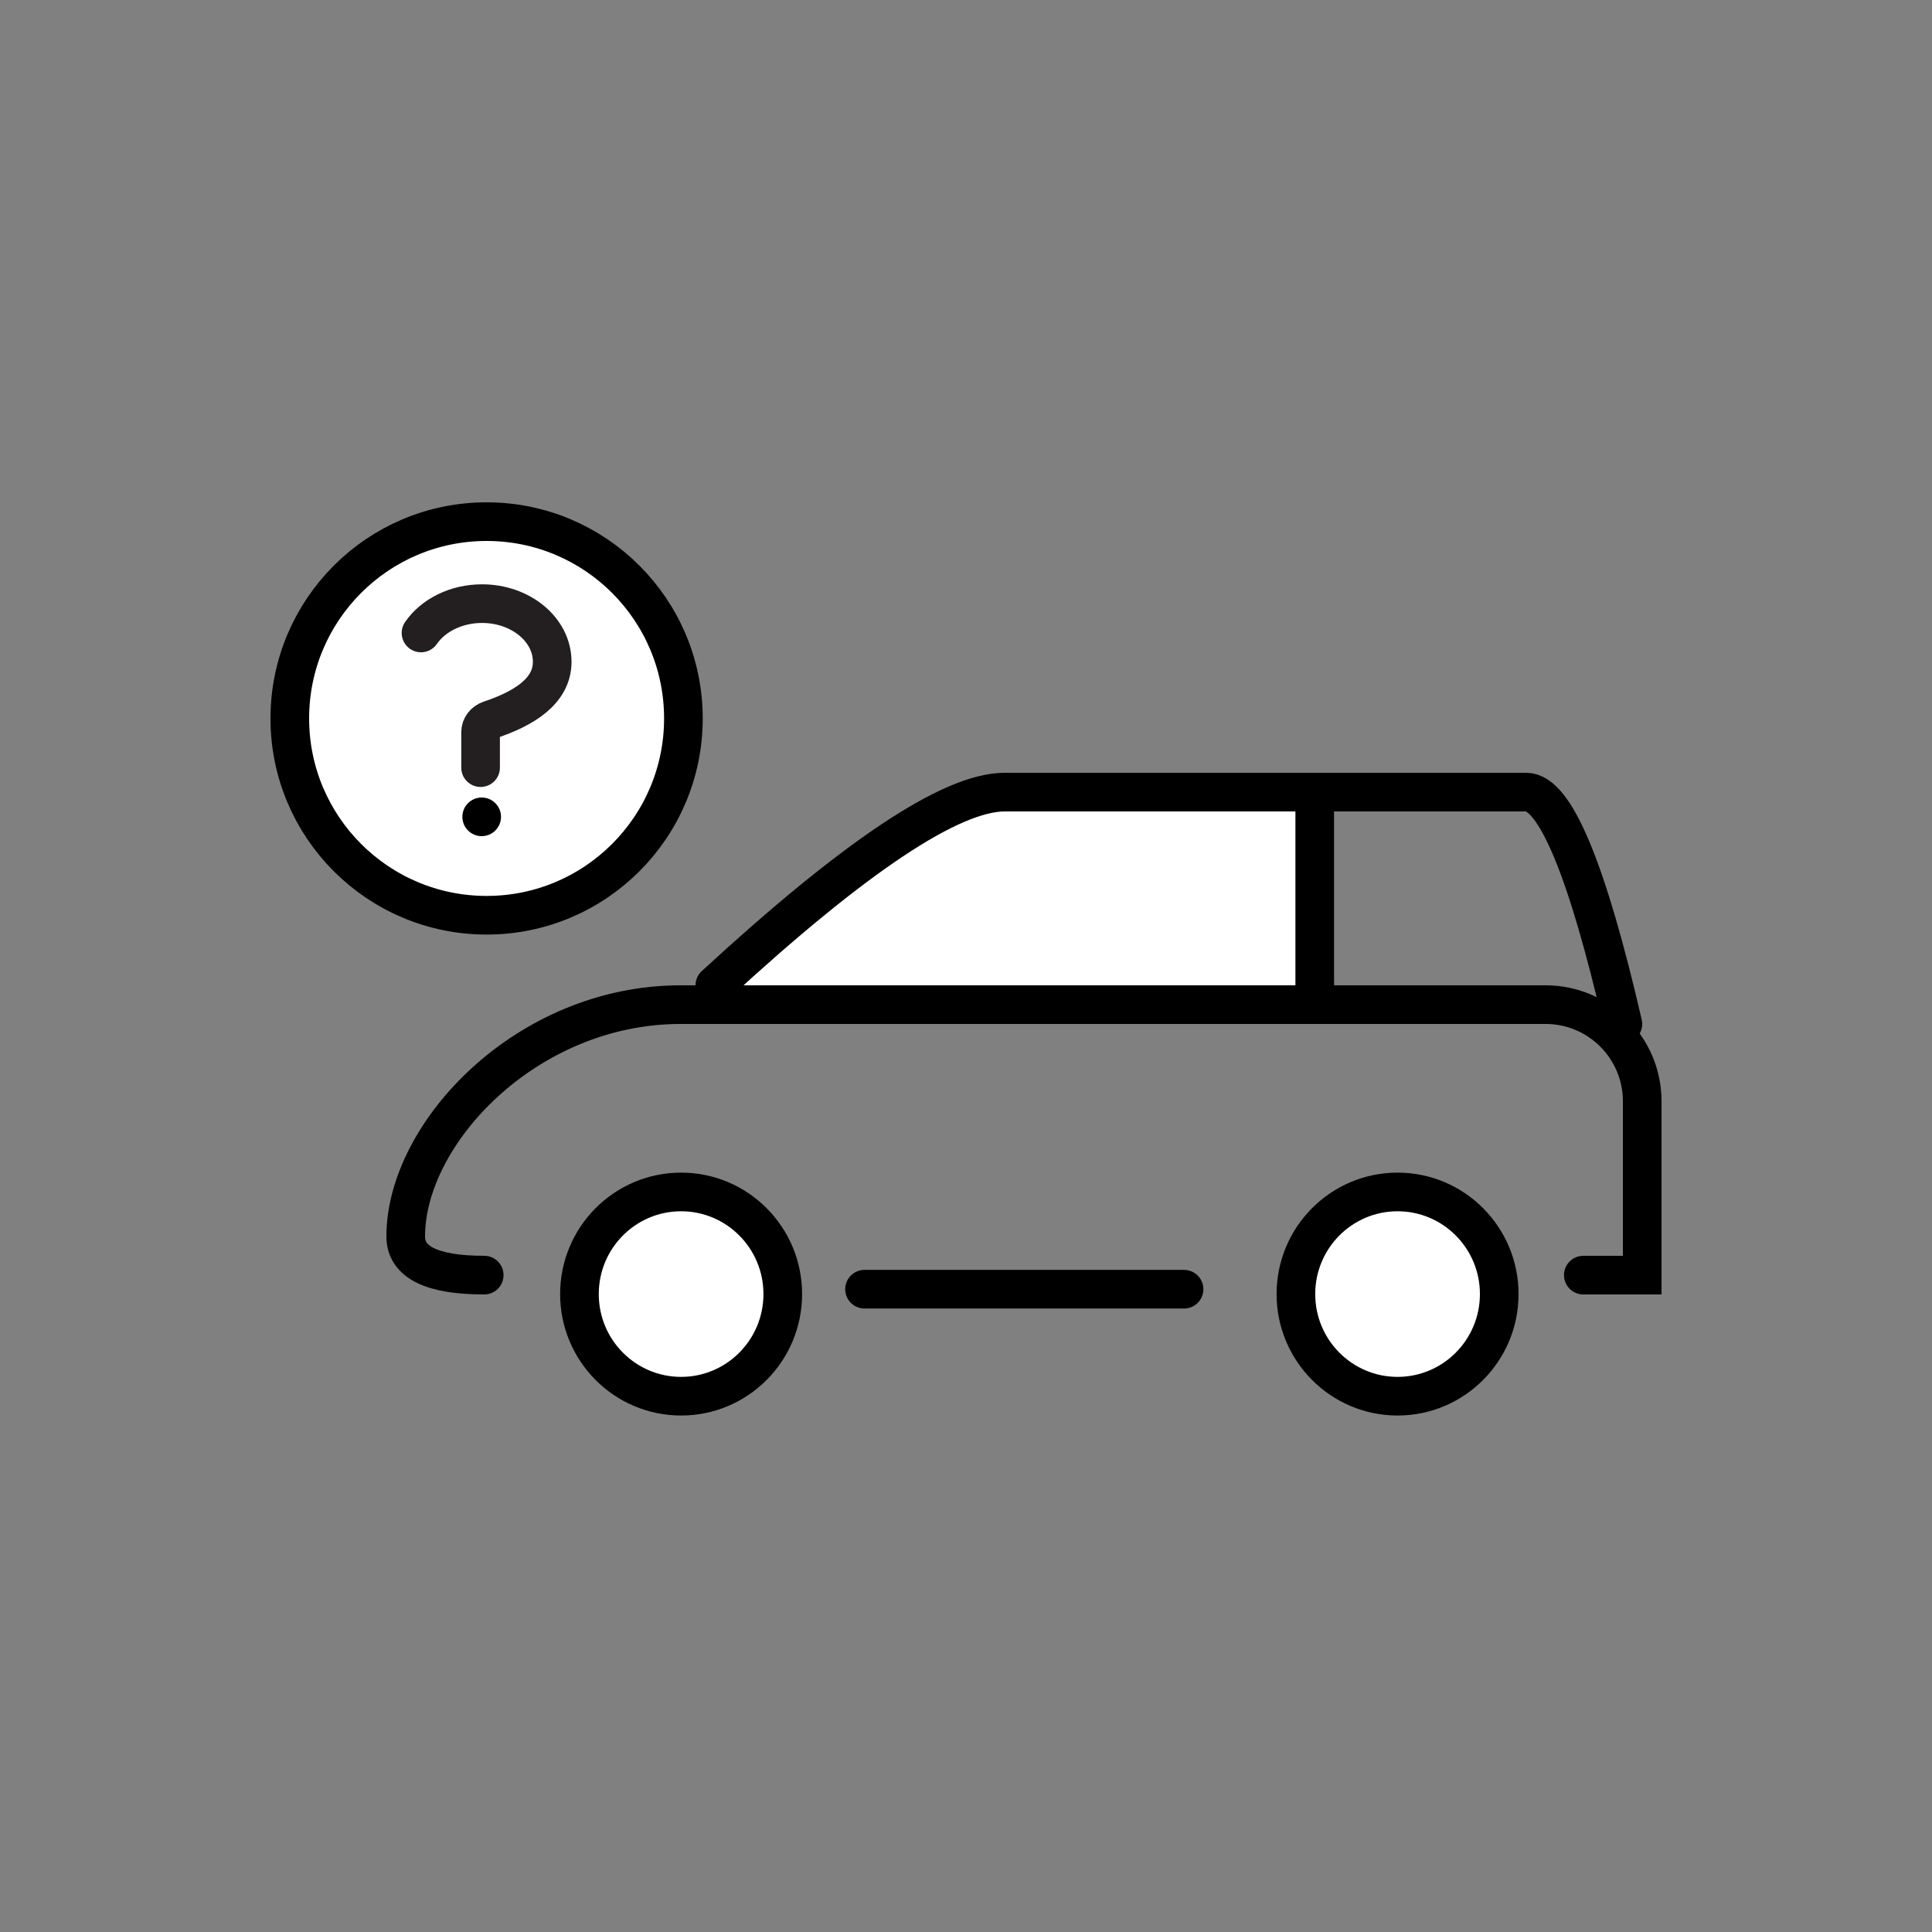 <?xml version="1.0" encoding="UTF-8"?>
<svg width="100px" height="100px" viewBox="0 0 100 100" version="1.1" xmlns="http://www.w3.org/2000/svg" xmlns:xlink="http://www.w3.org/1999/xlink">
    <rect x="0" y="0" width="100" height="100" fill="#808080" stroke="none"/>
    <!-- Generator: Sketch 51 (57462) - http://www.bohemiancoding.com/sketch -->
    <title>w_icon_car_stolen</title>
    <desc>Created with Sketch.</desc>
    <defs></defs>
    <g id="Page-1" stroke="none" stroke-width="1" fill="none" fill-rule="evenodd">
        <g id="w_icon_car_stolen">
            <g id="Group-2" transform="translate(15, 27)">
                <g id="car-icon" transform="translate(6, 14)">
                    <path d="M16.231,10.627 C23.404,4.083 28.416,0.811 31.265,0.811 C34.241,0.811 39.253,0.811 46.299,0.811 L46.299,10.627" id="Path-4" fill="#FFFFFF"></path>
                    <ellipse id="Oval" stroke="#000000" stroke-width="2" fill="#FFFFFF" cx="51.338" cy="25.981" rx="5.262" ry="5.286"></ellipse>
                    <ellipse id="Oval-Copy" stroke="#000000" stroke-width="2" fill="#FFFFFF" cx="14.254" cy="25.981" rx="5.262" ry="5.286"></ellipse>
                    <path d="M23.748,25.729 L40.286,25.729" id="Path-2" stroke="#000000" stroke-width="2" stroke-linecap="round" stroke-linejoin="round"></path>
                    <path d="M60.952,25 L64,25 L64,16 C64,13.239 61.761,11 59,11 C44.074,11 29.148,11 14.222,11 C6.276,11 1.0741861e-12,17.635 1.11743947e-12,23 C1.11743947e-12,24.333 1.354,25 4.063,25" id="Path-3" stroke="#000000" stroke-width="2" stroke-linecap="round"></path>
                    <path d="M16,10 C23.234,3.333 28.234,1.10356169e-13 31,1.10134124e-13 C35.663,1.10134124e-13 55.422,1.10209303e-13 58,1.10134124e-13 C59.487,1.10134124e-13 61.154,4 63,12" id="Path-4" stroke="#000000" stroke-width="2" stroke-linecap="round" stroke-linejoin="round"></path>
                    <path d="M47.051,0.056 L47.051,11.382" id="Path-5" stroke="#000000" stroke-width="2"></path>
                </g>
                <g id="Group">
                    <path d="M20.373,10.187 C20.373,15.812 15.812,20.373 10.187,20.373 C4.561,20.373 0,15.812 0,10.187 C0,4.561 4.561,0 10.187,0 C15.812,0 20.373,4.561 20.373,10.187 Z" id="Stroke-23" stroke="#000000" stroke-width="2" fill="#FFFFFF" stroke-linecap="round" stroke-linejoin="round"></path>
                    <g id="Page-1" transform="translate(6.791, 4.244)">
                        <circle id="Oval-2" fill="#000000" cx="3.141" cy="11.035" r="1"></circle>
                        <path d="M3.084,8.489 L3.084,6.653 C3.084,6.368 3.278,6.116 3.568,6.019 C5.326,5.431 6.791,4.534 6.791,3.01 C6.791,1.348 5.164,-5.05151476e-14 3.157,-5.05151476e-14 C1.806,-5.05151476e-14 0.626,0.612 0,1.518" id="Stroke-5" stroke="#231F20" stroke-width="2" stroke-linecap="round" stroke-linejoin="round"></path>
                    </g>
                </g>
            </g>
        </g>
    </g>
</svg>